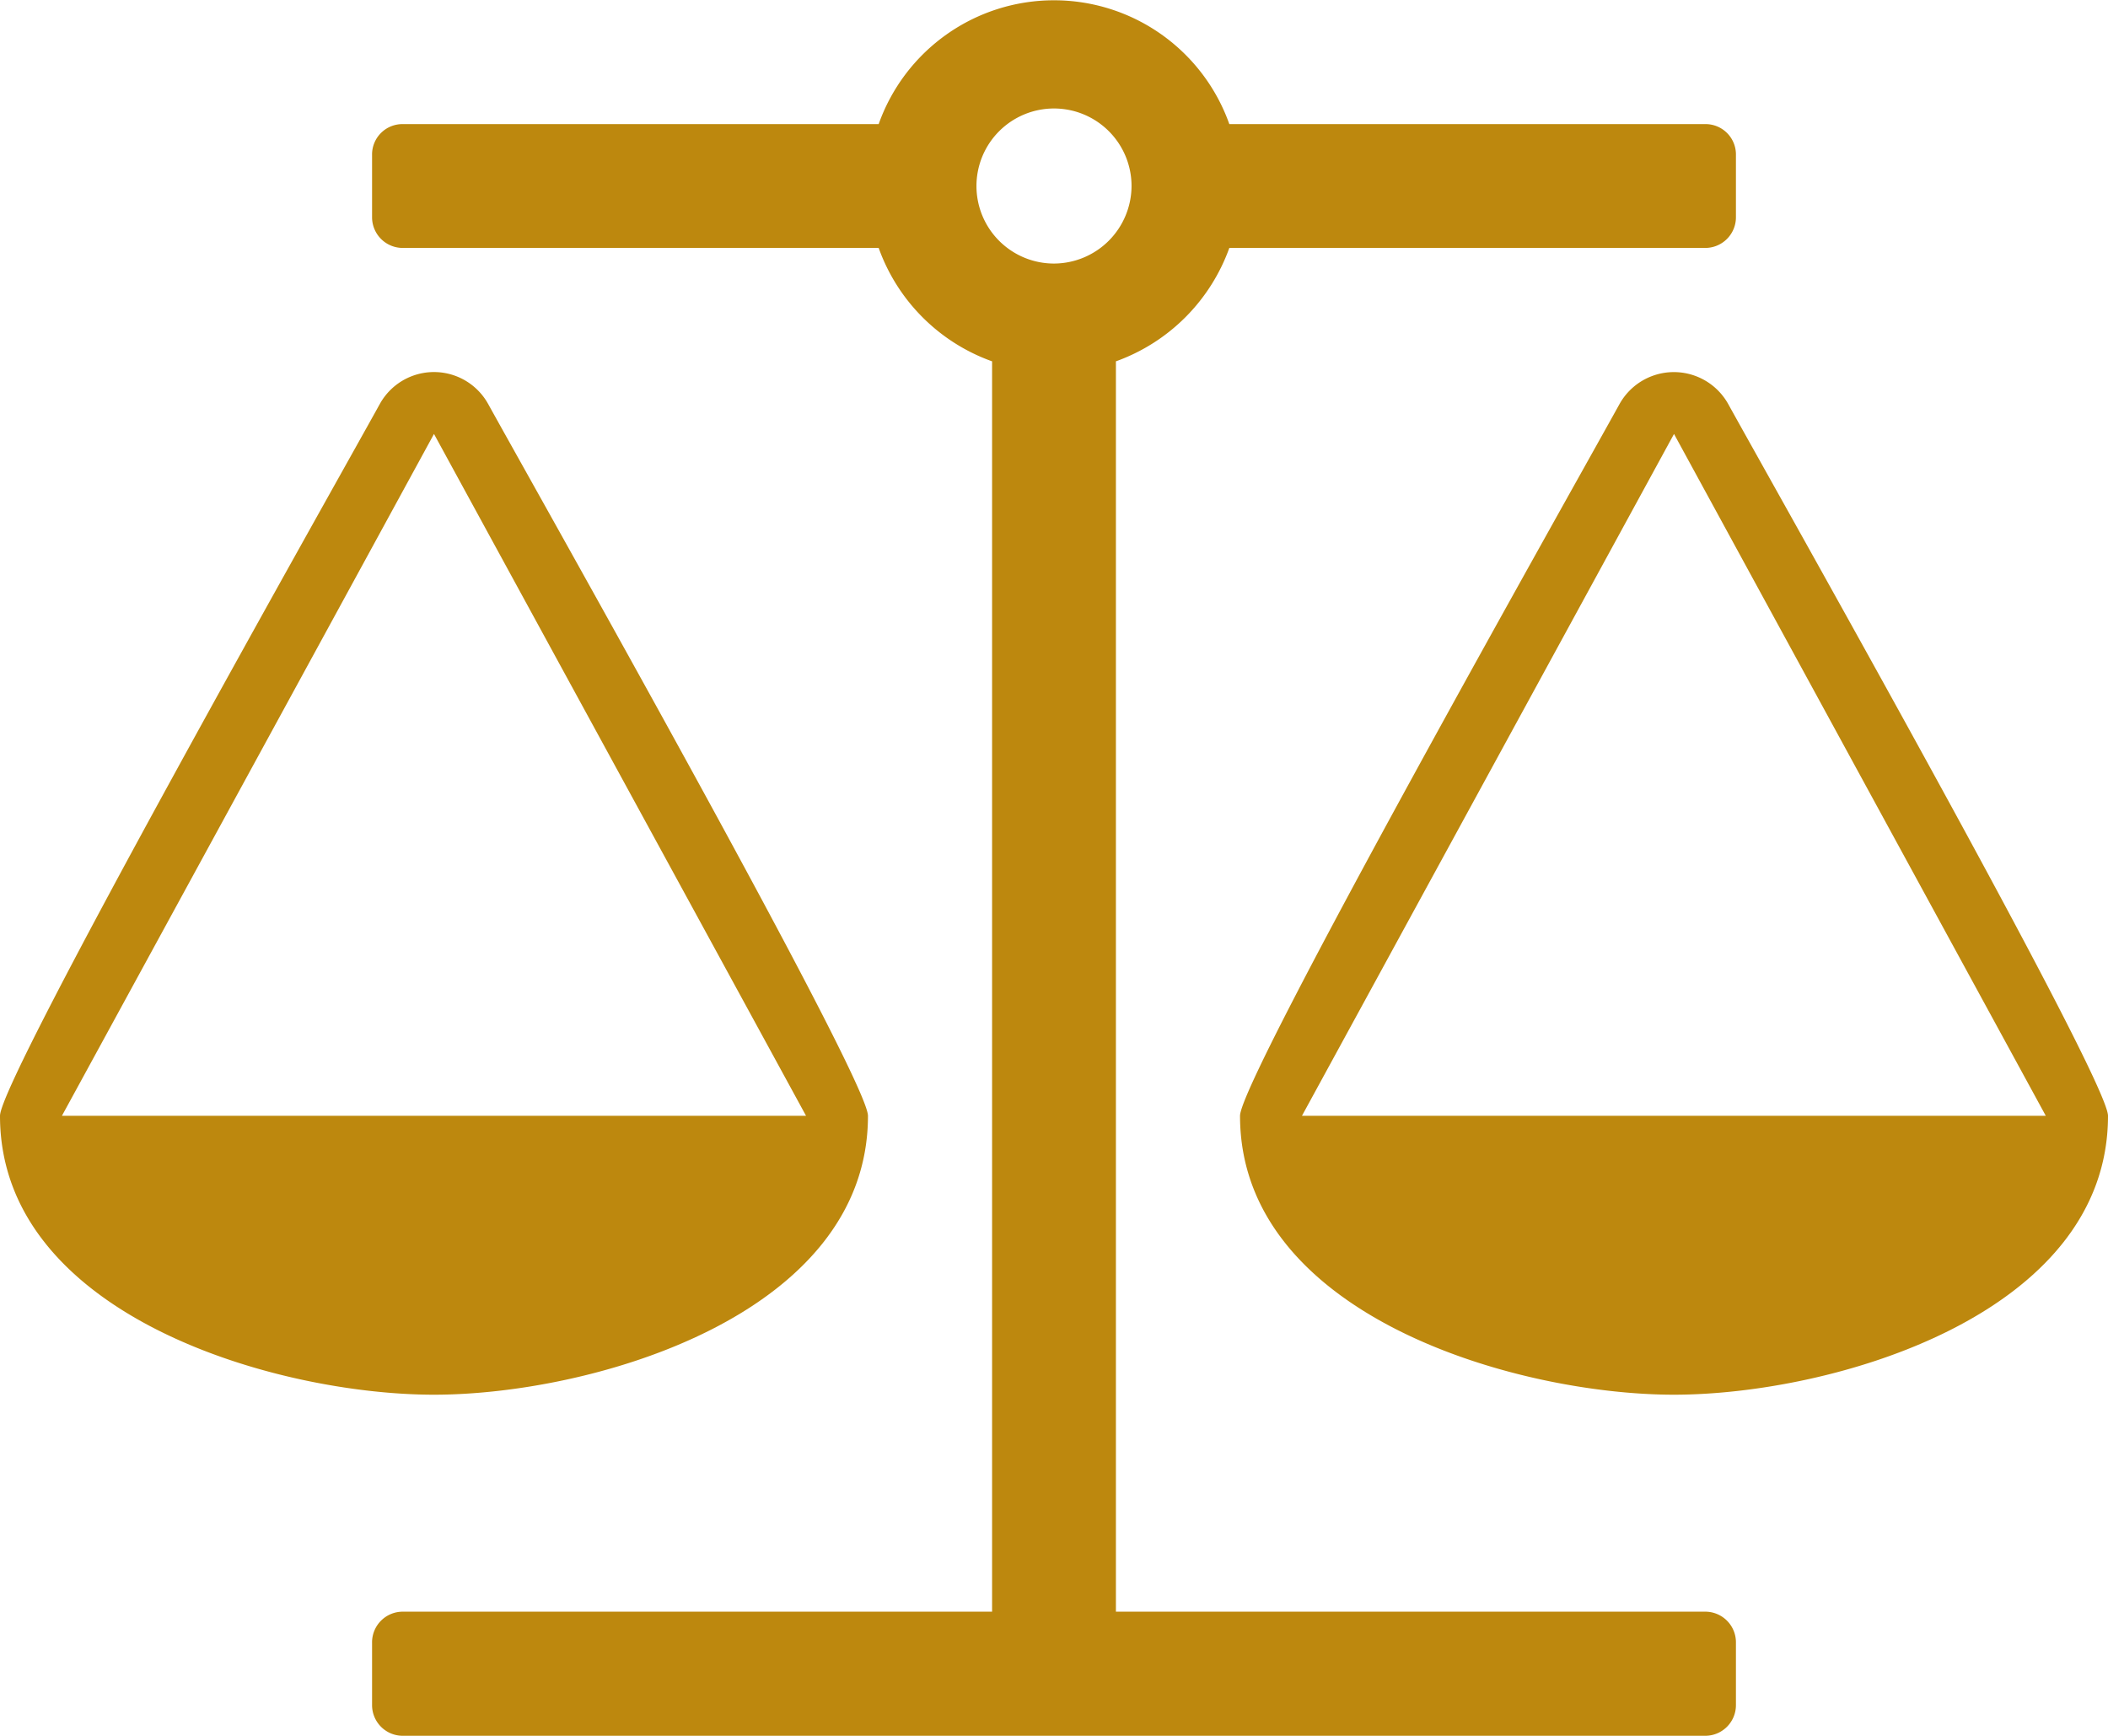 <svg data-name="Capa 1" xmlns="http://www.w3.org/2000/svg" viewBox="0 0 72.86 60"><path d="M15 48.21c-5.46 0-15-2.74-15-9.64 0-1.3 11.69-22 13.13-24.61a2.14 2.14 0 013.74 0C18.31 16.57 30 37.27 30 38.57c0 6.9-9.54 9.64-15 9.64zM2.14 38.57h25.72L15 15zm36.43-26.08v43.22h20.36A1.06 1.06 0 0160 56.79v2.14A1.06 1.06 0 0158.93 60h-45a1.06 1.06 0 01-1.07-1.07v-2.14a1.06 1.06 0 011.07-1.08h20.36V12.49a6.48 6.48 0 01-3.92-3.92H13.93a1.06 1.06 0 01-1.07-1.07V5.36a1.05 1.05 0 011.07-1.07h16.44a6.43 6.43 0 0112.12 0h16.44A1.05 1.05 0 0160 5.36V7.5a1.06 1.06 0 01-1.07 1.07H42.49a6.5 6.5 0 01-3.92 3.92zm.54-6.06a2.68 2.68 0 10-2.68 2.68 2.69 2.69 0 002.68-2.68zm18.75 41.78c-5.46 0-15-2.74-15-9.64 0-1.3 11.68-22 13.12-24.61a2.15 2.15 0 013.75 0c1.44 2.61 13.13 23.31 13.13 24.61 0 6.9-9.55 9.64-15 9.64zM45 38.57h25.71L57.86 15z" fill="#bd880e"/></svg>